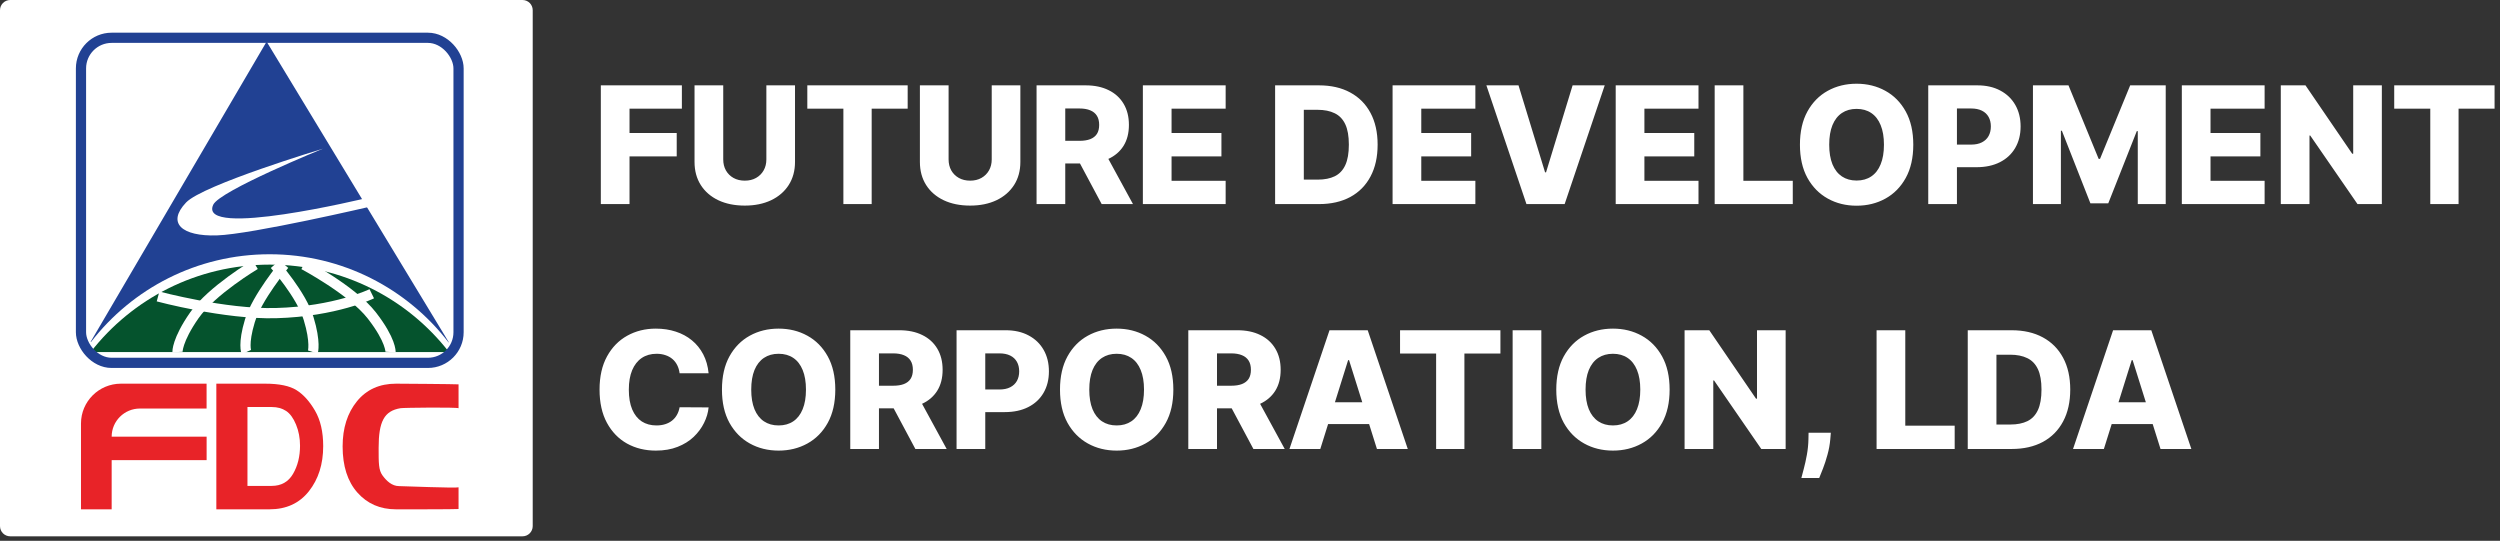 <svg width="245" height="53" viewBox="0 0 245 53" fill="none" xmlns="http://www.w3.org/2000/svg">
<rect x="0" y="0" width="245" height="53" fill="#333333" stroke="none"/>
<path d="M0 1C0 0.448 0.448 0 1 0H51.206C51.758 0 52.206 0.448 52.206 1V51.559C52.206 52.111 51.758 52.559 51.206 52.559H1C0.448 52.559 0 52.111 0 51.559V1Z" fill="white"/>
<path d="M20.245 40.036H13.714C12.183 40.036 10.943 41.272 10.943 42.796H20.249V45.096H10.943V49.913H7.937V41.501C7.937 39.347 9.69 37.6 11.852 37.6H20.245V40.036Z" fill="#E82328"/>
<path d="M24.251 39.889V47.619H26.615C27.558 47.619 28.258 47.227 28.716 46.442C29.174 45.657 29.403 44.736 29.403 43.677C29.403 42.932 29.273 42.242 29.011 41.607C28.75 40.973 28.425 40.528 28.037 40.273C27.649 40.017 27.183 39.889 26.639 39.889H24.251ZM21.201 37.6H25.984C27.36 37.6 28.385 37.813 29.059 38.236C29.734 38.66 30.338 39.331 30.872 40.248C31.406 41.165 31.673 42.324 31.673 43.725C31.673 45.487 31.206 46.959 30.273 48.141C29.34 49.322 28.053 49.913 26.413 49.913H21.201V37.6Z" fill="#E82328"/>
<path d="M39.252 40.003C39.565 39.951 44.698 39.897 44.938 40.006V37.667C44.689 37.639 39.092 37.6 38.82 37.6C37.198 37.6 35.919 38.175 34.982 39.325C34.045 40.474 33.577 41.95 33.577 43.752C33.577 45.677 34.061 47.185 35.029 48.276C35.997 49.367 37.255 49.913 38.803 49.913C39.078 49.913 44.681 49.919 44.938 49.883V47.758C44.709 47.851 39.396 47.639 39.112 47.639C38.414 47.639 37.877 47.13 37.488 46.596C37.099 46.062 37.106 45.397 37.106 43.897C37.106 41.301 37.65 40.267 39.252 40.003Z" fill="#E82328"/>
<path d="M43.951 33.548V33.545C39.912 28.298 33.563 24.917 26.423 24.917C19.302 24.917 12.967 28.281 8.926 33.505C8.924 33.508 8.922 33.51 8.919 33.511C8.916 33.513 8.913 33.514 8.91 33.514C8.906 33.514 8.902 33.513 8.899 33.511C8.896 33.509 8.893 33.506 8.891 33.503C8.89 33.5 8.889 33.496 8.889 33.492C8.889 33.489 8.89 33.485 8.892 33.482L26.11 4.11C26.112 4.107 26.115 4.104 26.118 4.102C26.121 4.101 26.125 4.1 26.128 4.1C26.132 4.099 26.136 4.1 26.139 4.102C26.142 4.104 26.145 4.107 26.147 4.11L43.986 33.548H43.951Z" fill="#214193"/>
<path d="M43.986 34.485V34.5H8.889C12.931 29.29 19.29 25.932 26.443 25.932C33.589 25.932 39.942 29.284 43.986 34.485Z" fill="#05532D"/>
<rect x="7.937" y="3.704" width="37.001" height="31.856" rx="3" stroke="#214193" stroke-linecap="round"/>
<path d="M15.489 29.053C15.489 29.053 22.044 30.819 27.038 30.685C32.904 30.527 36.433 28.788 36.433 28.788" stroke="white"/>
<path d="M25.009 25.932C25.009 25.932 20.746 28.461 19.04 30.91C17.335 33.358 17.393 34.5 17.393 34.5" stroke="white"/>
<path d="M27.865 25.932C27.865 25.932 25.18 29.157 24.488 31.443C23.796 33.729 24.145 34.5 24.145 34.5" stroke="white"/>
<path d="M29.769 25.932C29.769 25.932 34.53 28.462 36.434 30.91C38.339 33.358 38.273 34.5 38.273 34.5" stroke="white"/>
<path d="M26.913 25.932C26.913 25.932 29.524 28.853 30.242 31.21C30.961 33.567 30.658 34.5 30.658 34.5" stroke="white"/>
<path d="M31.646 14.572C31.646 14.572 19.881 18.111 18.235 19.846C16.311 21.875 17.838 23.176 21.254 23.07C24.67 22.964 36.433 20.216 36.433 20.216L35.904 19.413C35.904 19.413 19.366 23.425 20.894 20.068C21.519 18.694 31.646 14.572 31.646 14.572Z" fill="white"/>
<path d="M58.881 20V8.364H66.824V10.648H61.693V13.034H66.318V15.324H61.693V20H58.881ZM75.104 8.364H77.911V15.869C77.911 16.737 77.704 17.492 77.291 18.136C76.879 18.776 76.303 19.273 75.564 19.625C74.825 19.974 73.968 20.148 72.99 20.148C72.002 20.148 71.138 19.974 70.399 19.625C69.661 19.273 69.087 18.776 68.678 18.136C68.269 17.492 68.064 16.737 68.064 15.869V8.364H70.877V15.625C70.877 16.026 70.964 16.384 71.138 16.699C71.316 17.013 71.564 17.259 71.882 17.438C72.2 17.616 72.57 17.704 72.99 17.704C73.411 17.704 73.778 17.616 74.093 17.438C74.411 17.259 74.659 17.013 74.837 16.699C75.015 16.384 75.104 16.026 75.104 15.625V8.364ZM79.117 10.648V8.364H88.952V10.648H85.424V20H82.651V10.648H79.117ZM97.189 8.364H99.996V15.869C99.996 16.737 99.79 17.492 99.377 18.136C98.964 18.776 98.388 19.273 97.65 19.625C96.911 19.974 96.053 20.148 95.076 20.148C94.087 20.148 93.223 19.974 92.485 19.625C91.746 19.273 91.172 18.776 90.763 18.136C90.354 17.492 90.15 16.737 90.15 15.869V8.364H92.962V15.625C92.962 16.026 93.049 16.384 93.223 16.699C93.401 17.013 93.65 17.259 93.968 17.438C94.286 17.616 94.655 17.704 95.076 17.704C95.496 17.704 95.864 17.616 96.178 17.438C96.496 17.259 96.744 17.013 96.922 16.699C97.1 16.384 97.189 16.026 97.189 15.625V8.364ZM101.583 20V8.364H106.39C107.261 8.364 108.013 8.521 108.645 8.835C109.282 9.146 109.772 9.593 110.117 10.176C110.462 10.756 110.634 11.443 110.634 12.239C110.634 13.046 110.458 13.731 110.106 14.296C109.753 14.856 109.253 15.284 108.606 15.579C107.958 15.871 107.191 16.017 106.305 16.017H103.265V13.801H105.782C106.206 13.801 106.56 13.746 106.844 13.636C107.132 13.523 107.35 13.352 107.498 13.125C107.645 12.894 107.719 12.598 107.719 12.239C107.719 11.879 107.645 11.581 107.498 11.347C107.35 11.108 107.132 10.93 106.844 10.812C106.556 10.691 106.202 10.631 105.782 10.631H104.395V20H101.583ZM108.134 14.682L111.032 20H107.964L105.123 14.682H108.134ZM112.001 20V8.364H120.114V10.648H114.813V13.034H119.7V15.324H114.813V17.716H120.114V20H112.001ZM129.262 20H124.961V8.364H129.257C130.442 8.364 131.463 8.597 132.319 9.062C133.179 9.525 133.842 10.191 134.308 11.062C134.774 11.93 135.007 12.968 135.007 14.176C135.007 15.388 134.774 16.43 134.308 17.301C133.846 18.172 133.185 18.841 132.325 19.307C131.465 19.769 130.444 20 129.262 20ZM127.774 17.602H129.154C129.806 17.602 130.357 17.492 130.808 17.273C131.262 17.049 131.605 16.688 131.836 16.188C132.071 15.684 132.188 15.013 132.188 14.176C132.188 13.339 132.071 12.672 131.836 12.176C131.601 11.676 131.255 11.316 130.796 11.097C130.342 10.873 129.781 10.761 129.115 10.761H127.774V17.602ZM136.473 20V8.364H144.586V10.648H139.285V13.034H144.172V15.324H139.285V17.716H144.586V20H136.473ZM148.814 8.364L151.416 16.886H151.513L154.115 8.364H157.263L153.336 20H149.592L145.666 8.364H148.814ZM158.339 20V8.364H166.453V10.648H161.152V13.034H166.038V15.324H161.152V17.716H166.453V20H158.339ZM168.038 20V8.364H170.851V17.716H175.692V20H168.038ZM187.502 14.182C187.502 15.462 187.255 16.547 186.763 17.438C186.271 18.328 185.604 19.004 184.763 19.466C183.926 19.928 182.986 20.159 181.945 20.159C180.899 20.159 179.958 19.926 179.121 19.46C178.284 18.994 177.619 18.318 177.127 17.432C176.638 16.542 176.394 15.458 176.394 14.182C176.394 12.902 176.638 11.816 177.127 10.926C177.619 10.036 178.284 9.36 179.121 8.898C179.958 8.436 180.899 8.205 181.945 8.205C182.986 8.205 183.926 8.436 184.763 8.898C185.604 9.36 186.271 10.036 186.763 10.926C187.255 11.816 187.502 12.902 187.502 14.182ZM184.627 14.182C184.627 13.424 184.519 12.784 184.303 12.261C184.091 11.739 183.784 11.343 183.382 11.074C182.985 10.805 182.505 10.671 181.945 10.671C181.388 10.671 180.909 10.805 180.507 11.074C180.106 11.343 179.797 11.739 179.581 12.261C179.369 12.784 179.263 13.424 179.263 14.182C179.263 14.939 179.369 15.579 179.581 16.102C179.797 16.625 180.106 17.021 180.507 17.29C180.909 17.559 181.388 17.693 181.945 17.693C182.505 17.693 182.985 17.559 183.382 17.29C183.784 17.021 184.091 16.625 184.303 16.102C184.519 15.579 184.627 14.939 184.627 14.182ZM188.968 20V8.364H193.775C194.646 8.364 195.398 8.534 196.03 8.875C196.667 9.212 197.157 9.684 197.502 10.29C197.846 10.892 198.019 11.593 198.019 12.392C198.019 13.195 197.843 13.898 197.49 14.5C197.142 15.098 196.644 15.562 195.996 15.892C195.348 16.222 194.579 16.386 193.689 16.386H190.723V14.171H193.167C193.591 14.171 193.945 14.097 194.229 13.949C194.517 13.801 194.735 13.595 194.882 13.329C195.03 13.061 195.104 12.748 195.104 12.392C195.104 12.032 195.03 11.722 194.882 11.46C194.735 11.195 194.517 10.991 194.229 10.847C193.941 10.703 193.587 10.631 193.167 10.631H191.78V20H188.968ZM199.229 8.364H202.712L205.667 15.568H205.803L208.758 8.364H212.241V20H209.502V12.852H209.405L206.61 19.926H204.86L202.064 12.812H201.968V20H199.229V8.364ZM213.819 20V8.364H221.932V10.648H216.631V13.034H221.518V15.324H216.631V17.716H221.932V20H213.819ZM233.421 8.364V20H231.035L226.404 13.284H226.33V20H223.518V8.364H225.938L230.518 15.068H230.614V8.364H233.421ZM234.633 10.648V8.364H244.468V10.648H240.94V20H238.167V10.648H234.633ZM69.443 36.58H66.602C66.564 36.288 66.487 36.025 66.369 35.79C66.252 35.555 66.097 35.354 65.903 35.188C65.71 35.021 65.481 34.894 65.216 34.807C64.954 34.716 64.665 34.67 64.347 34.67C63.782 34.67 63.295 34.809 62.886 35.085C62.481 35.362 62.169 35.761 61.949 36.284C61.733 36.807 61.625 37.439 61.625 38.182C61.625 38.955 61.735 39.602 61.955 40.125C62.178 40.644 62.49 41.036 62.892 41.301C63.297 41.562 63.776 41.693 64.329 41.693C64.64 41.693 64.922 41.653 65.176 41.574C65.434 41.494 65.659 41.379 65.852 41.227C66.049 41.072 66.21 40.885 66.335 40.665C66.464 40.441 66.553 40.189 66.602 39.909L69.443 39.926C69.394 40.441 69.244 40.949 68.994 41.449C68.748 41.949 68.409 42.405 67.977 42.818C67.546 43.227 67.019 43.553 66.398 43.795C65.78 44.038 65.072 44.159 64.273 44.159C63.22 44.159 62.276 43.928 61.443 43.466C60.614 43 59.958 42.322 59.477 41.432C58.996 40.542 58.756 39.458 58.756 38.182C58.756 36.901 59 35.816 59.489 34.926C59.977 34.036 60.638 33.36 61.472 32.898C62.305 32.436 63.239 32.205 64.273 32.205C64.977 32.205 65.629 32.303 66.227 32.5C66.826 32.693 67.352 32.977 67.807 33.352C68.261 33.724 68.631 34.18 68.915 34.722C69.199 35.263 69.375 35.883 69.443 36.58ZM81.859 38.182C81.859 39.462 81.613 40.547 81.121 41.438C80.629 42.328 79.962 43.004 79.121 43.466C78.284 43.928 77.344 44.159 76.303 44.159C75.257 44.159 74.316 43.926 73.479 43.46C72.642 42.994 71.977 42.318 71.484 41.432C70.996 40.542 70.752 39.458 70.752 38.182C70.752 36.901 70.996 35.816 71.484 34.926C71.977 34.036 72.642 33.36 73.479 32.898C74.316 32.436 75.257 32.205 76.303 32.205C77.344 32.205 78.284 32.436 79.121 32.898C79.962 33.36 80.629 34.036 81.121 34.926C81.613 35.816 81.859 36.901 81.859 38.182ZM78.984 38.182C78.984 37.424 78.877 36.784 78.661 36.261C78.448 35.739 78.142 35.343 77.74 35.074C77.343 34.805 76.863 34.67 76.303 34.67C75.746 34.67 75.267 34.805 74.865 35.074C74.464 35.343 74.155 35.739 73.939 36.261C73.727 36.784 73.621 37.424 73.621 38.182C73.621 38.939 73.727 39.58 73.939 40.102C74.155 40.625 74.464 41.021 74.865 41.29C75.267 41.559 75.746 41.693 76.303 41.693C76.863 41.693 77.343 41.559 77.74 41.29C78.142 41.021 78.448 40.625 78.661 40.102C78.877 39.58 78.984 38.939 78.984 38.182ZM83.326 44V32.364H88.132C89.004 32.364 89.755 32.521 90.388 32.835C91.024 33.146 91.515 33.593 91.86 34.176C92.204 34.756 92.377 35.443 92.377 36.239C92.377 37.045 92.201 37.731 91.848 38.295C91.496 38.856 90.996 39.284 90.348 39.58C89.701 39.871 88.933 40.017 88.047 40.017H85.007V37.801H87.524C87.949 37.801 88.303 37.746 88.587 37.636C88.875 37.523 89.093 37.352 89.24 37.125C89.388 36.894 89.462 36.599 89.462 36.239C89.462 35.879 89.388 35.581 89.24 35.347C89.093 35.108 88.875 34.93 88.587 34.812C88.299 34.691 87.945 34.631 87.524 34.631H86.138V44H83.326ZM89.877 38.682L92.774 44H89.706L86.865 38.682H89.877ZM93.743 44V32.364H98.55C99.421 32.364 100.173 32.534 100.806 32.875C101.442 33.212 101.933 33.684 102.277 34.29C102.622 34.892 102.794 35.593 102.794 36.392C102.794 37.195 102.618 37.898 102.266 38.5C101.918 39.099 101.419 39.562 100.772 39.892C100.124 40.222 99.355 40.386 98.465 40.386H95.499V38.17H97.942C98.366 38.17 98.721 38.097 99.005 37.949C99.293 37.801 99.51 37.595 99.658 37.33C99.806 37.061 99.88 36.748 99.88 36.392C99.88 36.032 99.806 35.722 99.658 35.46C99.51 35.195 99.293 34.99 99.005 34.847C98.717 34.703 98.363 34.631 97.942 34.631H96.556V44H93.743ZM114.988 38.182C114.988 39.462 114.742 40.547 114.249 41.438C113.757 42.328 113.09 43.004 112.249 43.466C111.412 43.928 110.473 44.159 109.431 44.159C108.385 44.159 107.444 43.926 106.607 43.46C105.77 42.994 105.105 42.318 104.613 41.432C104.124 40.542 103.88 39.458 103.88 38.182C103.88 36.901 104.124 35.816 104.613 34.926C105.105 34.036 105.77 33.36 106.607 32.898C107.444 32.436 108.385 32.205 109.431 32.205C110.473 32.205 111.412 32.436 112.249 32.898C113.09 33.36 113.757 34.036 114.249 34.926C114.742 35.816 114.988 36.901 114.988 38.182ZM112.113 38.182C112.113 37.424 112.005 36.784 111.789 36.261C111.577 35.739 111.27 35.343 110.868 35.074C110.471 34.805 109.992 34.67 109.431 34.67C108.874 34.67 108.395 34.805 107.993 35.074C107.592 35.343 107.283 35.739 107.067 36.261C106.855 36.784 106.749 37.424 106.749 38.182C106.749 38.939 106.855 39.58 107.067 40.102C107.283 40.625 107.592 41.021 107.993 41.29C108.395 41.559 108.874 41.693 109.431 41.693C109.992 41.693 110.471 41.559 110.868 41.29C111.27 41.021 111.577 40.625 111.789 40.102C112.005 39.58 112.113 38.939 112.113 38.182ZM116.454 44V32.364H121.261C122.132 32.364 122.884 32.521 123.516 32.835C124.153 33.146 124.643 33.593 124.988 34.176C125.333 34.756 125.505 35.443 125.505 36.239C125.505 37.045 125.329 37.731 124.977 38.295C124.624 38.856 124.124 39.284 123.477 39.58C122.829 39.871 122.062 40.017 121.175 40.017H118.136V37.801H120.653C121.077 37.801 121.431 37.746 121.715 37.636C122.003 37.523 122.221 37.352 122.369 37.125C122.516 36.894 122.59 36.599 122.59 36.239C122.59 35.879 122.516 35.581 122.369 35.347C122.221 35.108 122.003 34.93 121.715 34.812C121.427 34.691 121.073 34.631 120.653 34.631H119.266V44H116.454ZM123.005 38.682L125.903 44H122.834L119.994 38.682H123.005ZM129.389 44H126.366L130.292 32.364H134.036L137.962 44H134.94L132.207 35.295H132.116L129.389 44ZM128.985 39.42H135.303V41.557H128.985V39.42ZM137.205 34.648V32.364H147.041V34.648H143.512V44H140.74V34.648H137.205ZM151.051 32.364V44H148.238V32.364H151.051ZM163.623 38.182C163.623 39.462 163.377 40.547 162.885 41.438C162.392 42.328 161.726 43.004 160.885 43.466C160.048 43.928 159.108 44.159 158.067 44.159C157.021 44.159 156.08 43.926 155.243 43.46C154.406 42.994 153.741 42.318 153.248 41.432C152.76 40.542 152.515 39.458 152.515 38.182C152.515 36.901 152.76 35.816 153.248 34.926C153.741 34.036 154.406 33.36 155.243 32.898C156.08 32.436 157.021 32.205 158.067 32.205C159.108 32.205 160.048 32.436 160.885 32.898C161.726 33.36 162.392 34.036 162.885 34.926C163.377 35.816 163.623 36.901 163.623 38.182ZM160.748 38.182C160.748 37.424 160.64 36.784 160.425 36.261C160.212 35.739 159.906 35.343 159.504 35.074C159.106 34.805 158.627 34.67 158.067 34.67C157.51 34.67 157.031 34.805 156.629 35.074C156.228 35.343 155.919 35.739 155.703 36.261C155.491 36.784 155.385 37.424 155.385 38.182C155.385 38.939 155.491 39.58 155.703 40.102C155.919 40.625 156.228 41.021 156.629 41.29C157.031 41.559 157.51 41.693 158.067 41.693C158.627 41.693 159.106 41.559 159.504 41.29C159.906 41.021 160.212 40.625 160.425 40.102C160.64 39.58 160.748 38.939 160.748 38.182ZM174.993 32.364V44H172.606L167.976 37.284H167.902V44H165.089V32.364H167.51L172.089 39.068H172.186V32.364H174.993ZM179.421 42.409L179.369 43.04C179.324 43.562 179.231 44.072 179.091 44.568C178.955 45.068 178.809 45.517 178.653 45.915C178.498 46.312 178.375 46.621 178.284 46.841H176.534C176.595 46.621 176.676 46.312 176.778 45.915C176.885 45.517 176.983 45.068 177.074 44.568C177.165 44.068 177.216 43.561 177.227 43.045L177.239 42.409H179.421ZM183.905 44V32.364H186.718V41.716H191.559V44H183.905ZM197.14 44H192.839V32.364H197.134C198.32 32.364 199.34 32.597 200.197 33.062C201.056 33.525 201.719 34.191 202.185 35.062C202.651 35.93 202.884 36.968 202.884 38.176C202.884 39.388 202.651 40.43 202.185 41.301C201.723 42.172 201.062 42.841 200.202 43.307C199.342 43.769 198.322 44 197.14 44ZM195.651 41.602H197.032C197.683 41.602 198.234 41.492 198.685 41.273C199.14 41.049 199.482 40.688 199.714 40.188C199.948 39.684 200.066 39.013 200.066 38.176C200.066 37.339 199.948 36.672 199.714 36.176C199.479 35.676 199.132 35.316 198.674 35.097C198.219 34.873 197.659 34.761 196.992 34.761H195.651V41.602ZM206.18 44H203.157L207.083 32.364H210.827L214.753 44H211.731L208.998 35.295H208.907L206.18 44ZM205.776 39.42H212.094V41.557H205.776V39.42Z" fill="white"/>
</svg>

